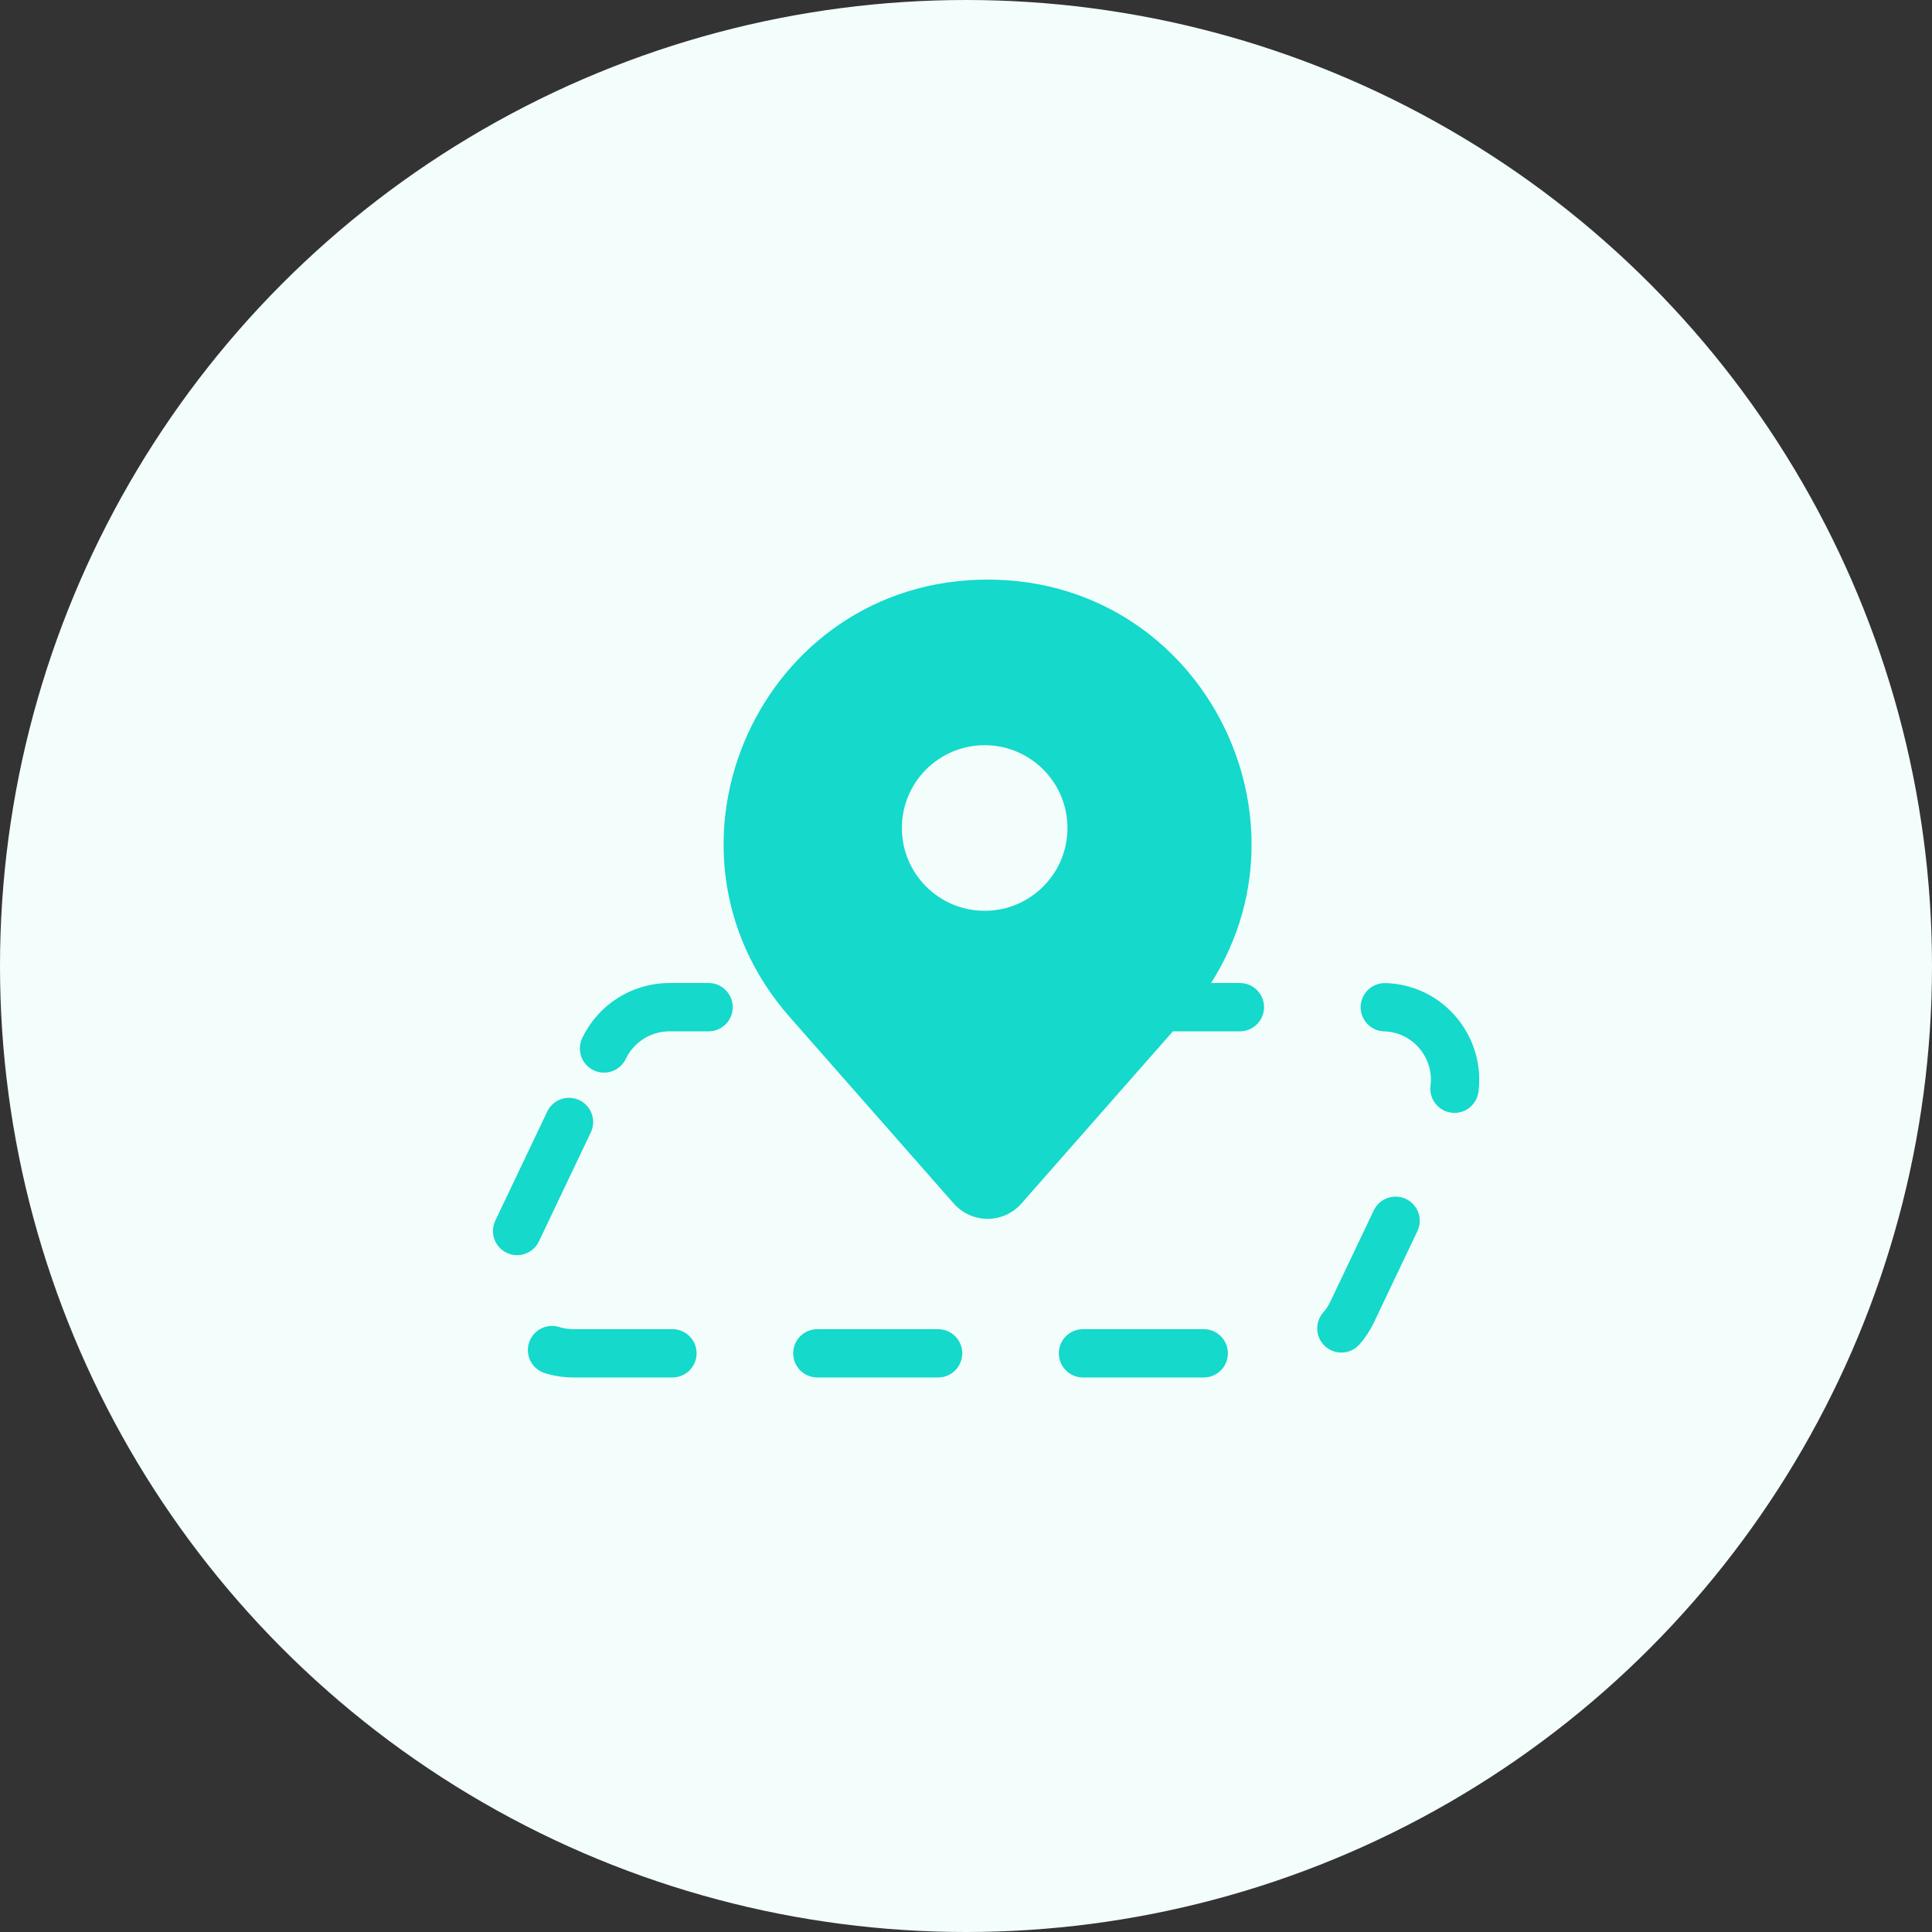 <?xml version="1.0" encoding="UTF-8"?> <svg xmlns="http://www.w3.org/2000/svg" width="80" height="80" viewBox="0 0 80 80" fill="none"><rect x="0" y="0" width="80" height="80" fill="#333333" stroke="none"/><g clip-path="url(#clip0_2602_12895)"><circle cx="40" cy="40" r="40" fill="#F3FDFC"></circle><path d="M25.011 43.415C25.509 42.371 26.562 41.705 27.72 41.705H57.249C59.454 41.705 60.905 44.004 59.957 45.995L55.989 54.328C55.492 55.373 54.438 56.038 53.28 56.038H23.751C21.546 56.038 20.095 53.739 21.043 51.749L25.011 43.415Z" stroke="#14D9CB" stroke-width="2" stroke-linecap="round" stroke-dasharray="5 6"></path><path fill-rule="evenodd" clip-rule="evenodd" d="M32.702 42.116L39.492 49.835C40.235 50.68 41.552 50.68 42.295 49.835L49.085 42.116C55.285 35.068 50.281 24 40.894 24C31.506 24 26.502 35.068 32.702 42.116ZM40.773 37.714C42.666 37.714 44.201 36.179 44.201 34.286C44.201 32.392 42.666 30.857 40.773 30.857C38.879 30.857 37.344 32.392 37.344 34.286C37.344 36.179 38.879 37.714 40.773 37.714Z" fill="#14D9CB"></path></g><defs><clipPath id="clip0_2602_12895"><rect width="80" height="80" fill="white"></rect></clipPath></defs></svg> 